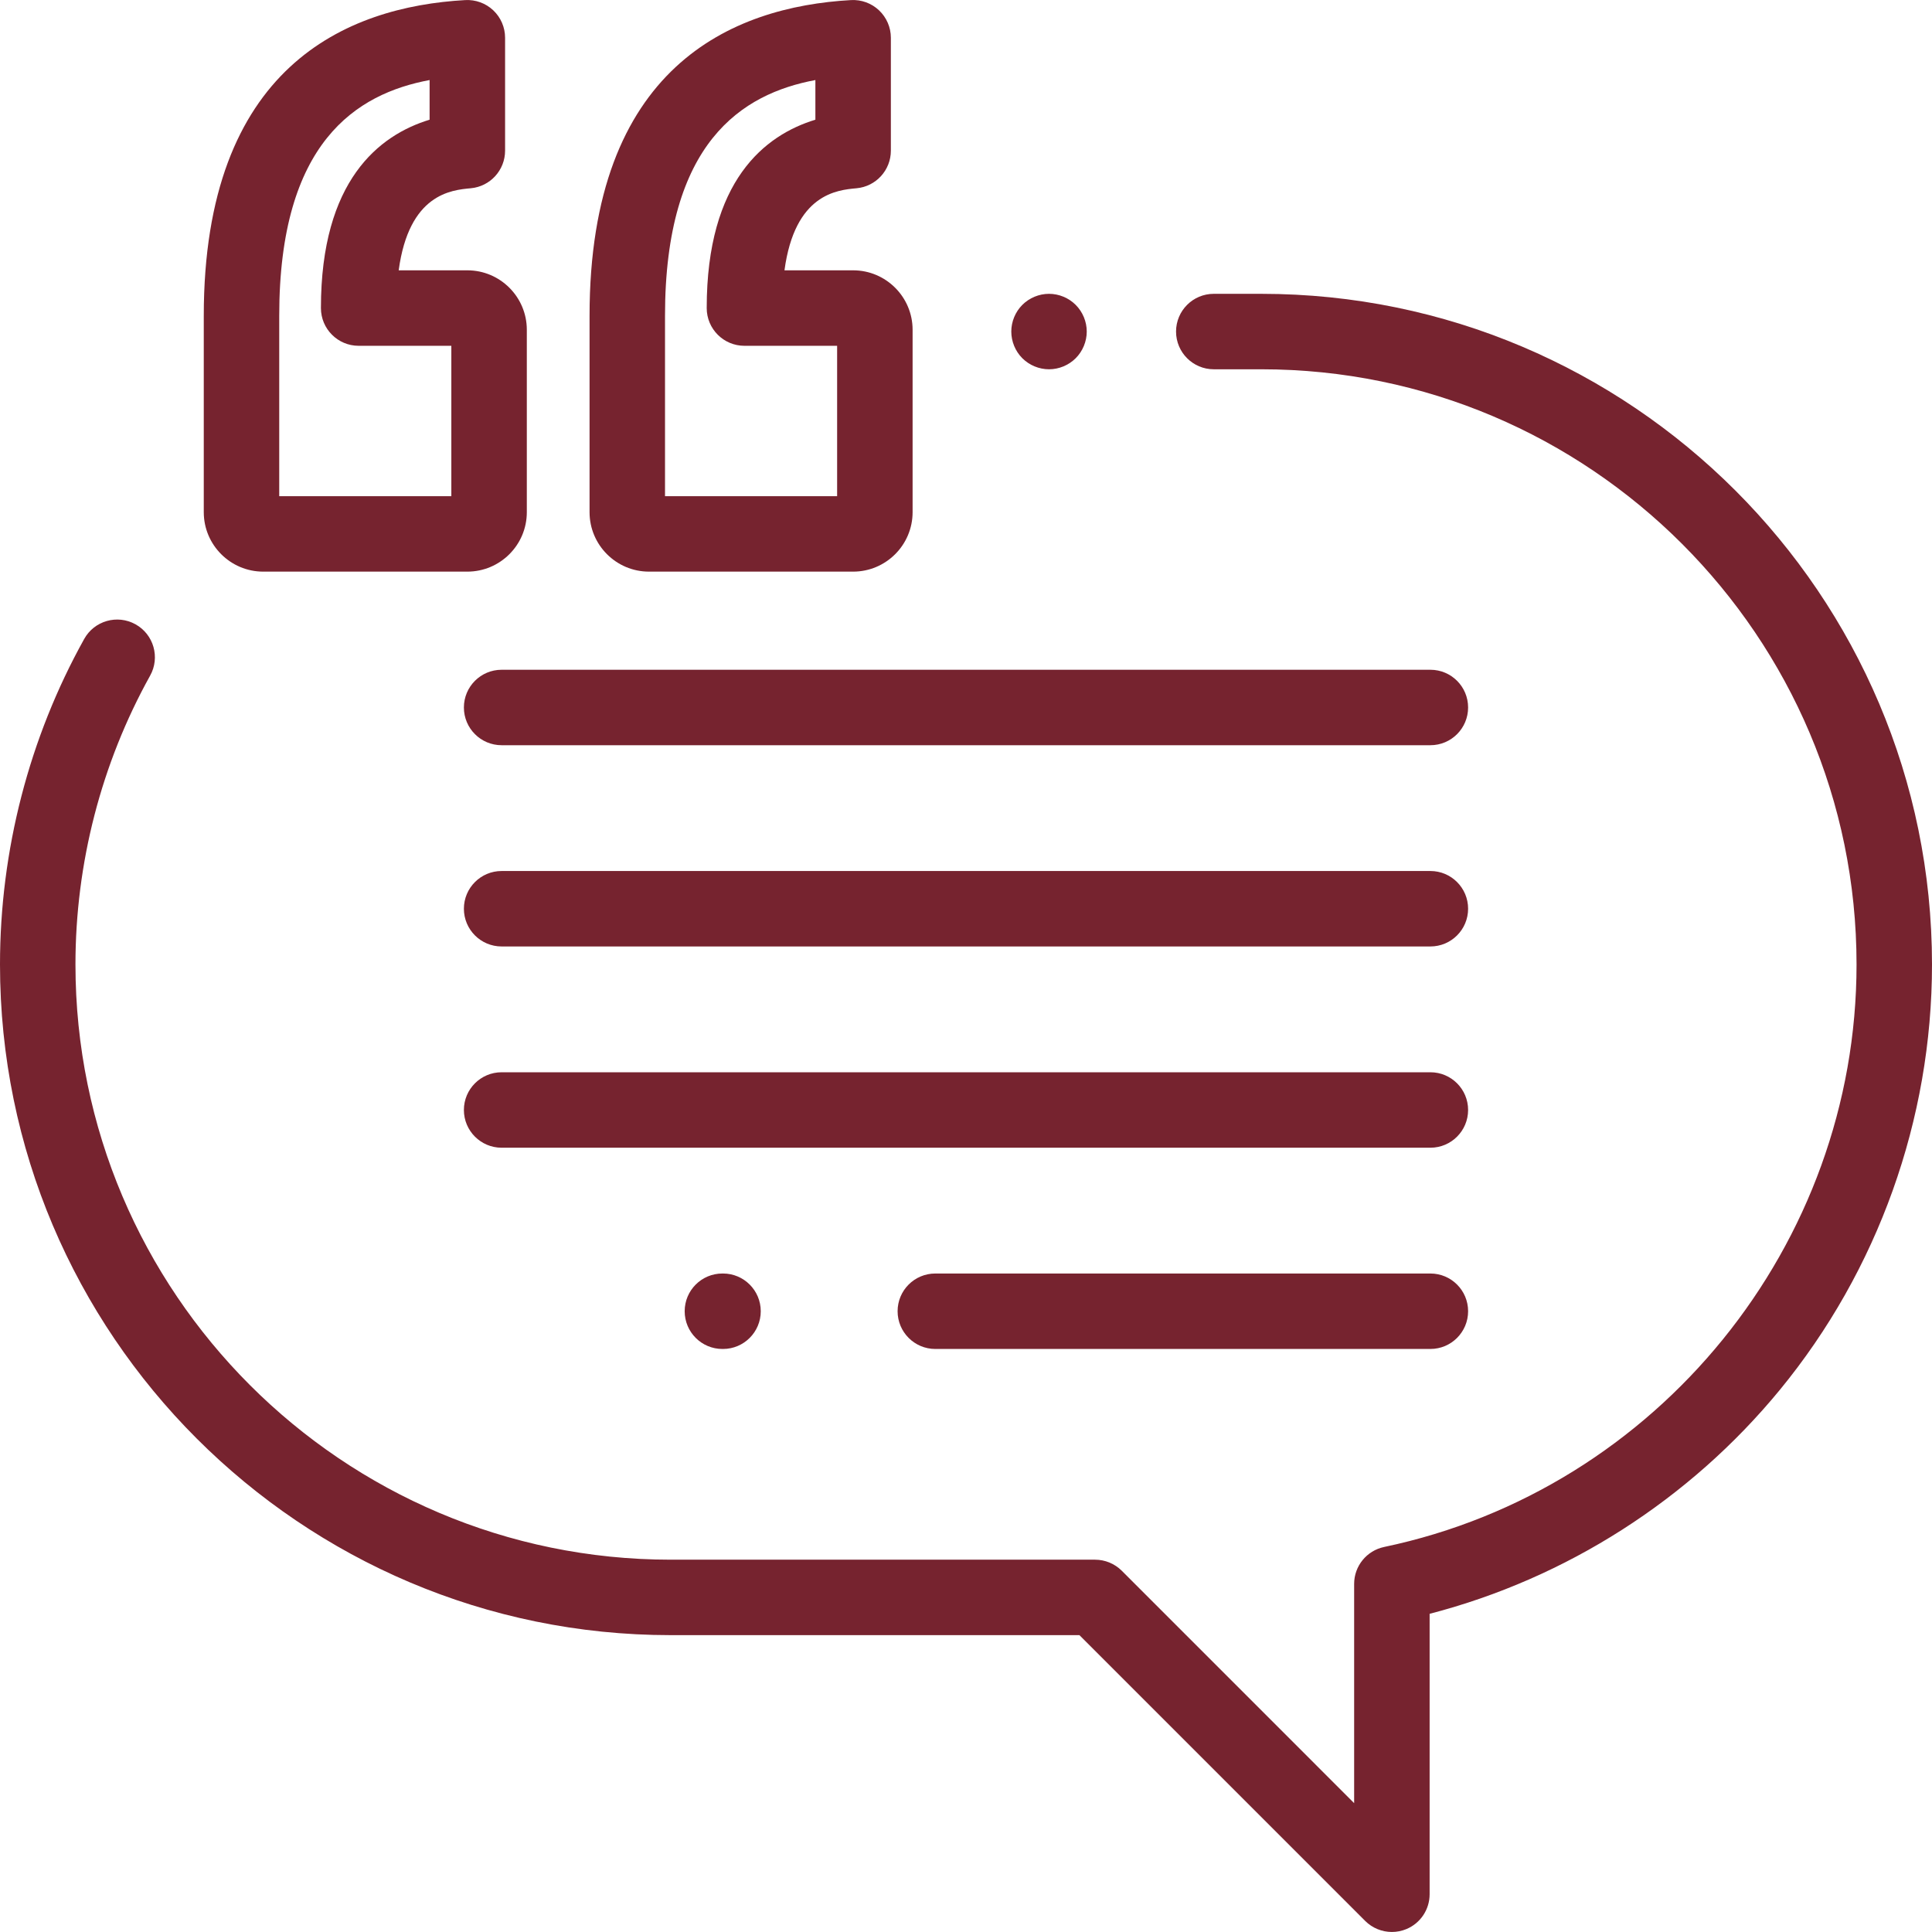 <svg width="72" height="72" viewBox="0 0 72 72" fill="none" xmlns="http://www.w3.org/2000/svg">
<path d="M17.417 10.074H14.858C15.243 7.225 16.819 7.082 17.544 7.016C18.268 6.95 18.823 6.342 18.823 5.615V1.407C18.823 1.02 18.664 0.651 18.383 0.385C18.102 0.119 17.723 -0.018 17.338 0.003C12.893 0.253 7.594 2.497 7.594 11.77V19.088C7.594 20.309 8.588 21.303 9.809 21.303H17.417C18.639 21.303 19.633 20.309 19.633 19.088V12.29C19.633 11.068 18.639 10.074 17.417 10.074ZM16.82 18.491H10.406V11.77C10.406 5.3 13.284 3.493 16.01 2.983V4.461C14.127 5.034 11.96 6.727 11.96 11.48C11.96 12.257 12.589 12.887 13.366 12.887H16.82V18.491Z" fill="#76232F"/>
<path d="M31.794 10.074H29.235C29.62 7.225 31.196 7.082 31.921 7.016C32.645 6.95 33.2 6.342 33.2 5.615V1.407C33.2 1.02 33.04 0.651 32.759 0.385C32.478 0.119 32.1 -0.018 31.714 0.003C27.269 0.253 21.971 2.497 21.971 11.77V19.088C21.971 20.309 22.964 21.303 24.186 21.303H31.794C33.016 21.303 34.01 20.309 34.01 19.088V12.29C34.01 11.068 33.016 10.074 31.794 10.074ZM31.197 18.491H24.783V11.77C24.783 5.3 27.66 3.493 30.387 2.983V4.461C28.504 5.034 26.337 6.727 26.337 11.48C26.337 12.257 26.966 12.887 27.743 12.887H31.197V18.491Z" fill="#76232F"/>
<path d="M40.088 11.362C39.826 11.1 39.464 10.95 39.094 10.95C38.724 10.95 38.361 11.1 38.099 11.362C37.838 11.623 37.688 11.986 37.688 12.356C37.688 12.726 37.838 13.089 38.099 13.35C38.361 13.612 38.724 13.762 39.094 13.762C39.464 13.762 39.826 13.612 40.088 13.35C40.349 13.089 40.5 12.726 40.5 12.356C40.5 11.986 40.349 11.623 40.088 11.362Z" fill="#76232F"/>
<path d="M47.006 10.95H45.234C44.458 10.95 43.828 11.579 43.828 12.356C43.828 13.133 44.458 13.762 45.234 13.762H47.006C59.237 13.762 69.188 23.713 69.188 35.943C69.188 46.382 61.784 55.512 51.583 57.651C50.932 57.788 50.465 58.362 50.465 59.027V67.198L41.804 58.536C41.54 58.273 41.182 58.125 40.809 58.125H24.994C12.763 58.125 2.812 48.174 2.812 35.943C2.812 32.174 3.775 28.452 5.595 25.179C5.973 24.5 5.729 23.644 5.05 23.266C4.371 22.889 3.515 23.133 3.138 23.812C1.085 27.501 0 31.697 0 35.943C0 49.725 11.212 60.937 24.994 60.937H40.227L50.877 71.588C51.146 71.856 51.506 71.999 51.872 71.999C52.053 71.999 52.236 71.964 52.41 71.892C52.935 71.675 53.278 71.162 53.278 70.593V60.142C58.366 58.823 62.967 55.889 66.329 51.797C69.986 47.345 72 41.715 72 35.943C72 22.162 60.788 10.95 47.006 10.95Z" fill="#76232F"/>
<path d="M53.306 24.96H18.694C17.918 24.96 17.288 25.589 17.288 26.366C17.288 27.143 17.918 27.772 18.694 27.772H53.306C54.083 27.772 54.712 27.143 54.712 26.366C54.712 25.589 54.083 24.96 53.306 24.96Z" fill="#76232F"/>
<path d="M53.306 32.46H18.694C17.918 32.46 17.288 33.089 17.288 33.866C17.288 34.643 17.918 35.272 18.694 35.272H53.306C54.083 35.272 54.712 34.643 54.712 33.866C54.712 33.089 54.083 32.46 53.306 32.46Z" fill="#76232F"/>
<path d="M53.306 39.96H18.694C17.918 39.96 17.288 40.589 17.288 41.366C17.288 42.142 17.918 42.772 18.694 42.772H53.306C54.083 42.772 54.712 42.142 54.712 41.366C54.712 40.589 54.083 39.96 53.306 39.96Z" fill="#76232F"/>
<path d="M53.306 47.46H34.857C34.08 47.46 33.451 48.089 33.451 48.866C33.451 49.642 34.08 50.272 34.857 50.272H53.306C54.083 50.272 54.712 49.642 54.712 48.866C54.712 48.089 54.083 47.46 53.306 47.46Z" fill="#76232F"/>
<path d="M26.945 47.46H26.922C26.145 47.46 25.516 48.089 25.516 48.866C25.516 49.642 26.145 50.272 26.922 50.272H26.945C27.721 50.272 28.351 49.642 28.351 48.866C28.351 48.089 27.721 47.46 26.945 47.46Z" fill="#76232F"/>
</svg>